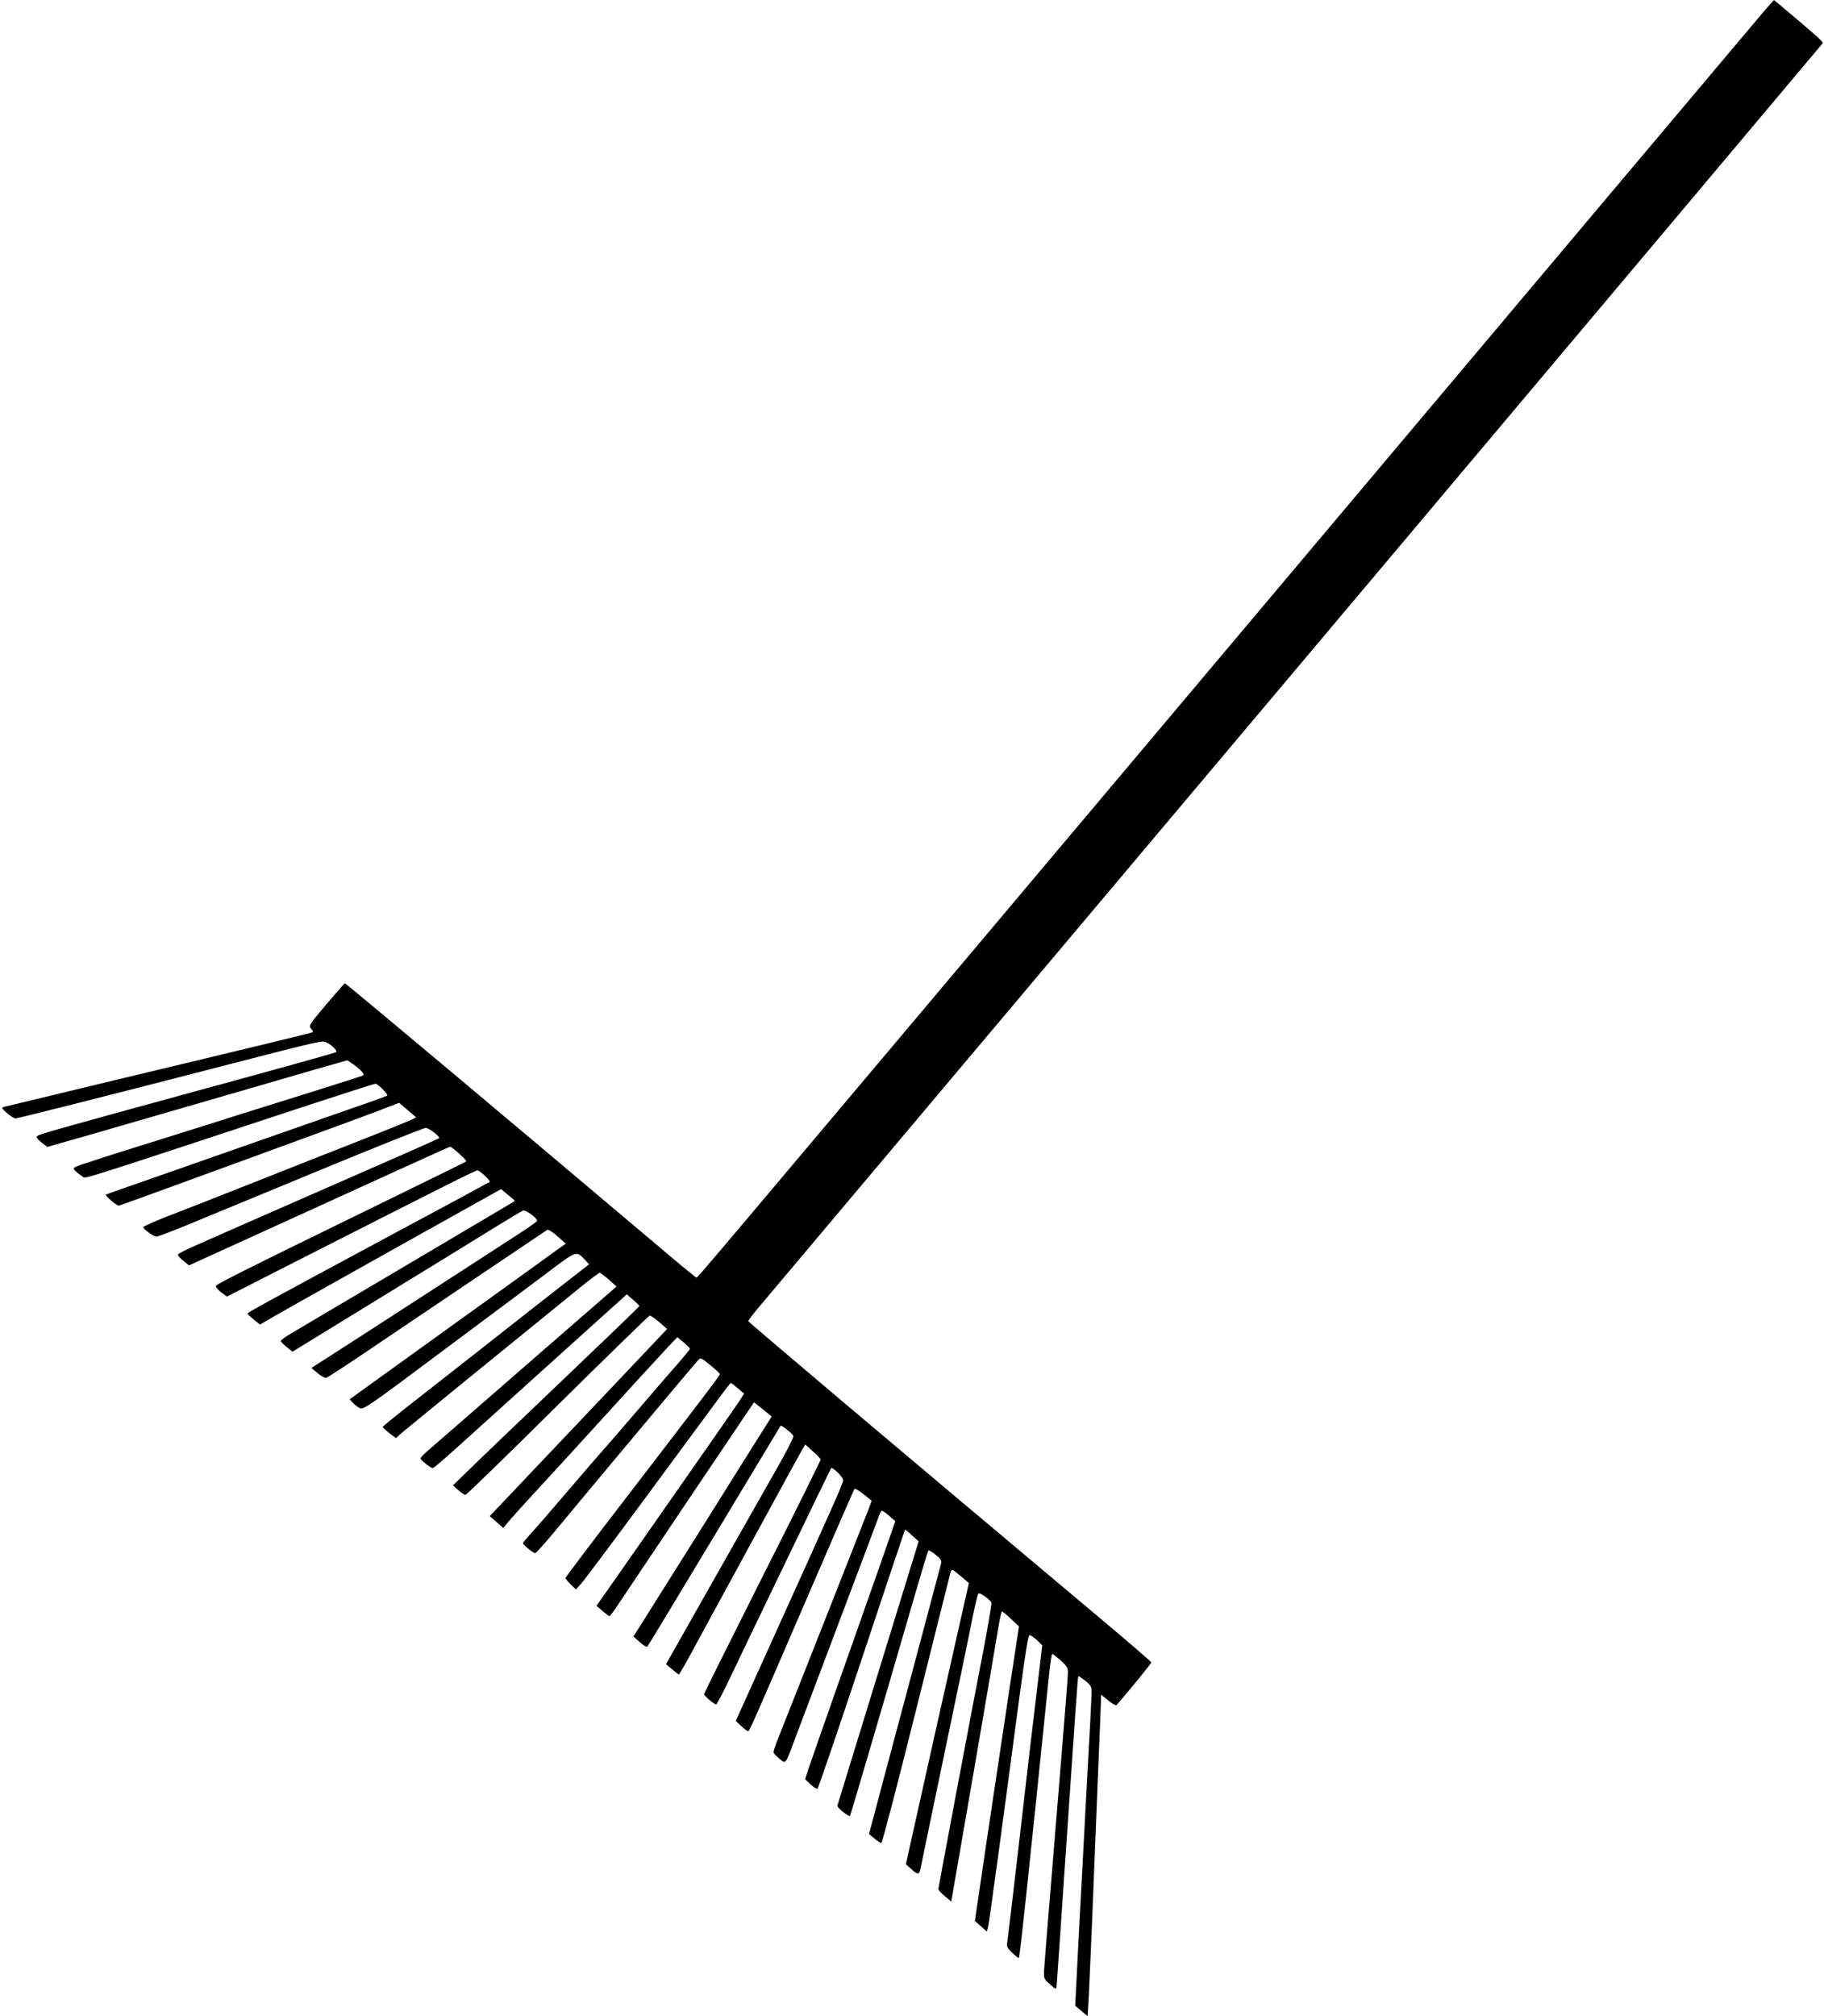 <?xml version="1.0" standalone="no"?>
<!DOCTYPE svg PUBLIC "-//W3C//DTD SVG 20010904//EN"
 "http://www.w3.org/TR/2001/REC-SVG-20010904/DTD/svg10.dtd">
<svg version="1.0" xmlns="http://www.w3.org/2000/svg"
 width="1158pt" height="1280pt" viewBox="0 0 1158 1280"
 preserveAspectRatio="xMidYMid meet">
<g transform="translate(0,1280) scale(0.1,-0.1)"
fill="#000000" stroke="none">
<path d="M11207 12738 c-29 -35 -1458 -1730 -3173 -3768 -3745 -4448 -3603
-4280 -3613 -4280 -4 0 -99 78 -211 173 -868 734 -2016 1697 -2021 1695 -3 -2
-57 -63 -119 -136 -108 -128 -112 -134 -95 -152 14 -16 15 -21 4 -25 -18 -6
-362 -90 -1224 -296 -390 -94 -719 -173 -730 -176 -17 -5 -15 -9 19 -39 22
-19 46 -34 54 -34 16 0 565 139 1247 315 637 165 692 178 717 171 31 -8 83
-55 72 -65 -5 -5 -376 -108 -824 -230 -1027 -281 -1073 -294 -1077 -307 -2 -6
12 -23 32 -38 l35 -27 243 69 c133 39 463 134 732 212 270 78 589 171 710 206
l220 63 37 -25 c44 -31 73 -62 65 -70 -3 -3 -142 -48 -309 -100 -167 -52 -379
-119 -473 -148 -93 -30 -316 -100 -495 -156 -179 -56 -380 -119 -448 -142
-122 -40 -123 -40 -105 -60 10 -11 30 -26 44 -34 31 -16 -125 -65 1406 440
244 80 449 146 456 146 16 0 83 -67 75 -75 -3 -3 -95 -37 -204 -74 -173 -60
-785 -275 -1034 -362 -47 -17 -188 -66 -314 -110 -126 -43 -231 -81 -234 -83
-6 -7 70 -71 82 -70 6 1 222 79 481 174 259 94 585 214 725 265 140 51 327
120 415 153 l159 61 54 -46 54 -46 -24 -13 c-14 -7 -161 -67 -329 -133 -167
-65 -479 -189 -694 -274 -214 -85 -456 -180 -538 -211 -81 -32 -147 -62 -147
-66 0 -14 65 -60 84 -60 9 0 92 31 184 69 92 38 468 193 835 345 367 152 678
276 690 276 21 -1 94 -57 84 -66 -2 -3 -323 -145 -713 -315 -390 -171 -762
-334 -826 -363 -65 -28 -118 -55 -119 -61 -1 -5 15 -23 35 -39 l36 -29 187 85
c1184 540 1465 668 1471 668 12 0 108 -87 102 -93 -3 -3 -221 -110 -485 -239
-979 -478 -1105 -542 -1105 -553 0 -7 16 -25 35 -40 l36 -26 377 192 c1009
513 1200 609 1213 609 15 0 86 -67 78 -73 -2 -2 -251 -137 -554 -299 -854
-459 -985 -531 -984 -537 0 -3 18 -20 40 -38 l40 -32 47 28 c26 16 370 210
765 431 l718 401 45 -37 c25 -20 44 -37 42 -39 -2 -2 -1141 -675 -1430 -846
-32 -19 -56 -38 -55 -43 2 -6 19 -23 39 -39 l35 -28 549 337 c302 185 628 385
724 445 96 59 182 111 191 114 16 6 89 -47 89 -65 0 -4 -44 -36 -98 -71 -53
-35 -313 -203 -577 -374 -264 -171 -542 -351 -619 -400 l-139 -89 39 -33 c22
-18 46 -32 55 -30 8 2 105 65 215 139 327 221 1178 794 1189 801 6 3 35 -15
64 -41 l53 -47 -69 -49 c-37 -28 -291 -210 -563 -406 -272 -196 -550 -396
-618 -445 l-122 -88 20 -22 c11 -12 31 -28 44 -34 22 -12 53 9 502 345 264
196 565 422 671 501 209 158 200 154 256 96 l27 -29 -127 -99 c-71 -55 -306
-239 -523 -410 -217 -171 -455 -357 -528 -414 -72 -57 -132 -106 -132 -110 0
-4 19 -21 42 -39 l42 -32 25 24 c22 20 843 689 1158 944 56 45 106 82 110 82
5 0 31 -20 58 -43 l49 -44 -34 -30 c-19 -17 -285 -247 -590 -513 -305 -266
-570 -496 -587 -511 -18 -16 -33 -32 -33 -38 0 -10 64 -61 78 -61 5 0 67 53
138 117 116 105 1017 918 1071 966 l22 20 40 -34 c22 -19 40 -37 40 -40 1 -3
-209 -205 -466 -450 -256 -244 -523 -499 -592 -567 l-126 -122 35 -30 c19 -17
39 -30 45 -30 6 0 269 255 584 568 316 312 579 568 585 570 6 1 33 -17 61 -41
l50 -44 -140 -148 c-77 -81 -330 -349 -563 -594 l-423 -446 43 -37 43 -38 40
48 c22 26 94 106 160 177 66 72 186 202 266 290 323 355 496 544 565 618 l74
78 40 -33 c22 -18 40 -36 40 -40 0 -5 -33 -45 -72 -90 -40 -45 -129 -147 -197
-227 -68 -80 -183 -213 -255 -296 -73 -82 -199 -229 -281 -325 -82 -96 -173
-201 -202 -232 -29 -32 -53 -61 -53 -65 0 -10 66 -63 78 -63 5 0 60 62 123
137 230 278 892 1069 910 1087 17 19 19 18 78 -30 34 -27 61 -53 61 -57 0 -10
-98 -138 -617 -814 -200 -260 -363 -476 -363 -481 0 -4 15 -22 33 -40 l33 -32
30 32 c17 18 210 276 429 573 504 684 519 705 525 705 3 0 23 -15 45 -34 l39
-33 -28 -44 c-29 -44 -199 -288 -661 -949 l-248 -354 38 -33 c21 -18 41 -33
44 -33 3 0 20 22 38 48 17 26 222 331 455 679 l425 631 56 -45 56 -45 -26 -42
c-15 -22 -191 -304 -393 -626 -202 -322 -388 -617 -413 -657 l-46 -72 41 -36
c22 -20 44 -33 48 -28 4 4 195 321 425 703 230 382 419 697 421 699 5 6 75
-50 81 -65 2 -7 -37 -86 -88 -176 -51 -90 -234 -413 -407 -718 l-314 -555 39
-32 c21 -18 40 -33 43 -33 3 0 50 82 104 183 211 389 650 1194 673 1234 l25
43 48 -43 c27 -23 49 -47 50 -53 0 -5 -166 -341 -370 -745 -203 -404 -370
-738 -370 -744 0 -11 64 -65 77 -65 4 0 45 78 90 173 120 253 635 1321 639
1326 10 11 79 -59 77 -76 -2 -23 -65 -164 -422 -953 l-260 -575 34 -32 c19
-18 39 -33 44 -33 9 0 16 15 406 919 145 337 267 616 269 619 6 5 34 -13 80
-51 l30 -24 -18 -49 c-15 -40 -520 -1320 -587 -1488 -10 -27 -19 -54 -18 -60
0 -6 16 -24 36 -40 42 -35 38 -40 92 104 22 58 148 393 281 745 133 352 249
659 257 683 8 23 18 42 22 42 4 0 25 -15 46 -33 l39 -34 -106 -304 c-59 -167
-177 -504 -264 -749 -86 -245 -167 -476 -180 -515 l-23 -70 35 -33 c19 -18 39
-30 44 -27 5 3 131 373 281 823 149 449 273 819 274 820 2 2 22 -13 45 -35
l42 -38 -257 -835 c-141 -459 -258 -839 -259 -843 -2 -12 72 -72 80 -65 4 5
154 514 409 1392 46 158 86 291 89 293 3 3 23 -9 46 -27 34 -27 39 -36 34 -58
-8 -30 -197 -743 -355 -1331 l-102 -384 34 -28 c19 -16 39 -29 44 -29 6 0 104
377 219 838 115 460 213 852 218 870 10 37 5 38 87 -30 l32 -28 -65 -287 c-70
-309 -233 -1037 -296 -1323 l-39 -175 36 -32 c40 -36 49 -35 57 5 3 15 49 234
101 487 158 757 203 973 231 1115 15 74 31 139 35 144 8 9 74 -37 83 -59 2 -7
-20 -139 -49 -292 -30 -153 -107 -557 -171 -898 -64 -341 -117 -624 -117 -628
-1 -5 17 -24 40 -43 l42 -36 6 34 c47 267 271 1568 287 1671 12 75 25 137 29
137 4 0 30 -21 58 -48 l50 -47 -64 -420 c-35 -231 -98 -652 -140 -935 l-76
-515 38 -33 38 -34 8 29 c7 26 95 676 203 1491 34 251 52 362 60 362 7 0 28
-15 47 -32 l34 -33 -38 -316 c-21 -175 -70 -591 -108 -925 -39 -335 -73 -624
-76 -642 -5 -29 -1 -38 30 -68 20 -19 39 -34 43 -34 6 0 68 584 195 1828 6 56
14 102 17 102 4 0 28 -18 54 -41 38 -34 46 -47 46 -76 0 -19 -20 -279 -45
-577 -77 -935 -104 -1269 -107 -1320 -2 -46 1 -51 38 -83 38 -34 39 -34 42
-11 1 13 25 354 52 758 72 1054 82 1205 86 1209 2 2 21 -11 44 -29 35 -28 40
-37 40 -73 0 -23 -13 -285 -30 -582 -16 -297 -39 -735 -52 -974 l-22 -434 39
-33 40 -33 7 122 c3 67 14 302 23 522 8 220 25 613 35 873 11 260 20 484 20
498 l0 26 46 -37 c25 -21 49 -34 53 -29 98 114 221 264 220 271 0 4 -150 133
-332 286 -1270 1066 -2226 1873 -2226 1880 -1 5 32 48 72 95 1659 1969 6746
8012 6749 8018 5 8 -48 55 -277 247 l-33 27 -55 -62z"/>
</g>
</svg>
